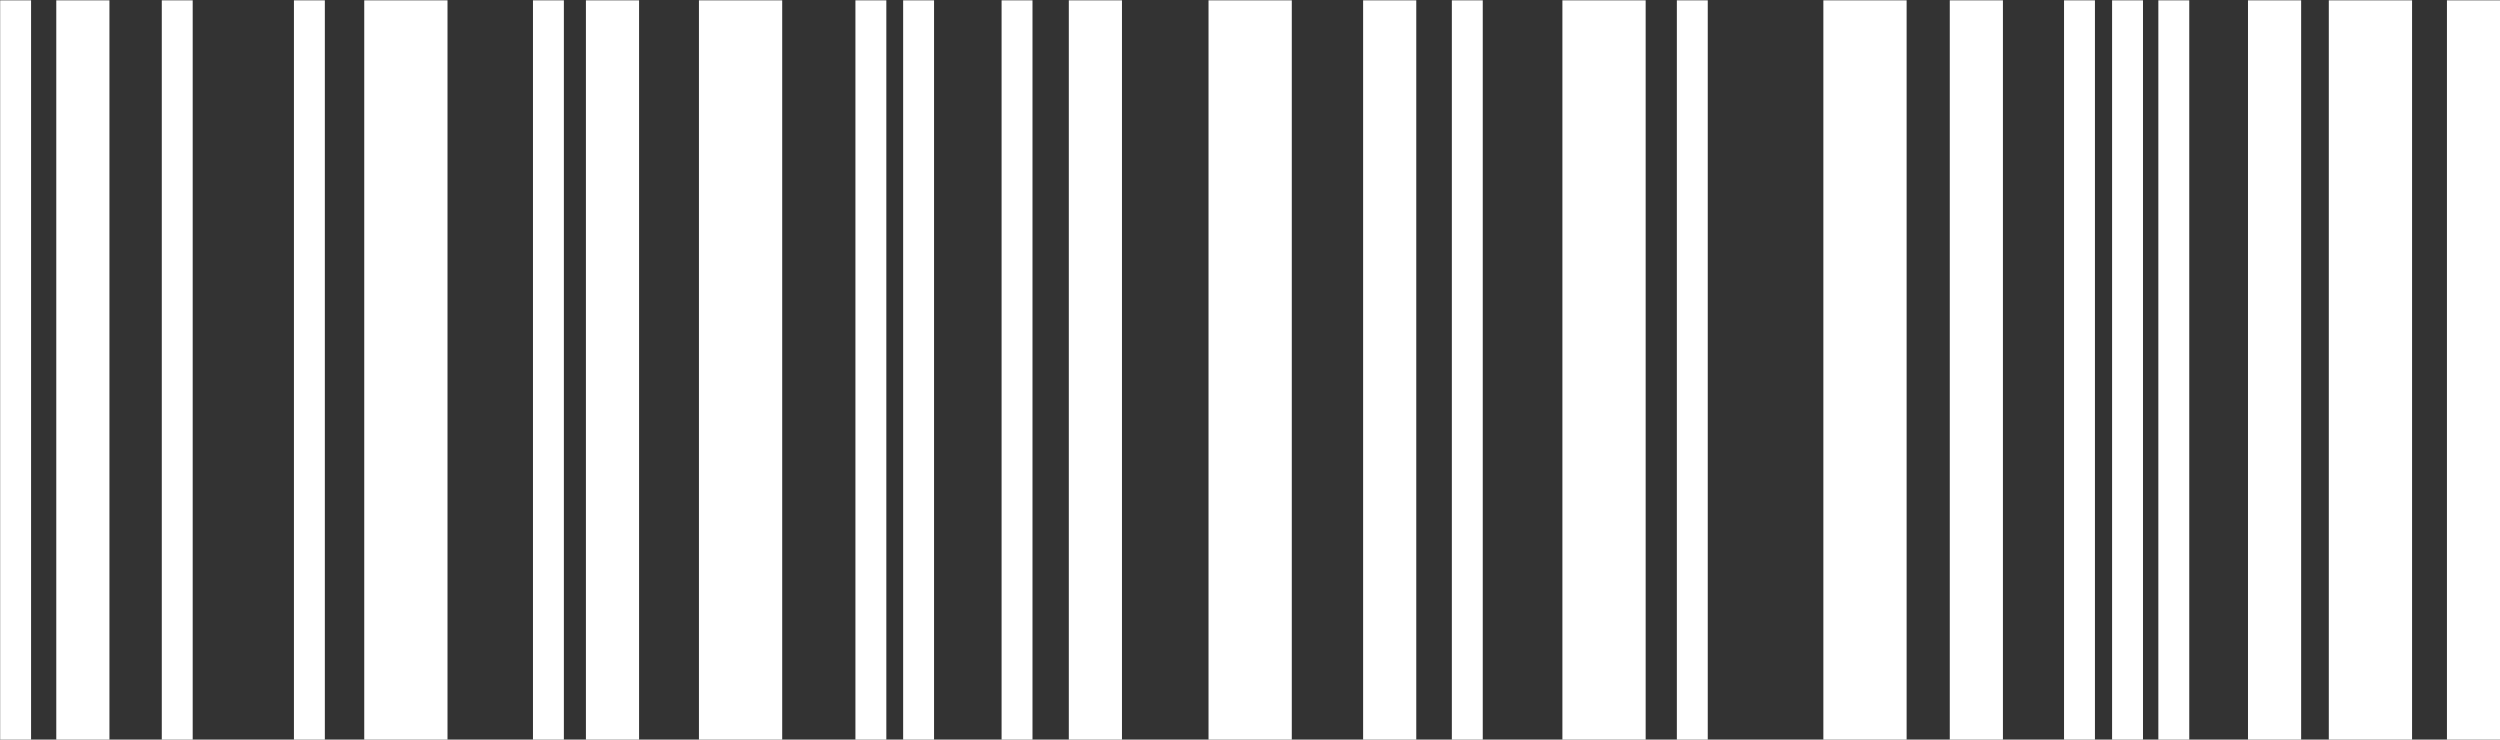 <?xml version="1.0" encoding="UTF-8" standalone="no"?><svg xmlns="http://www.w3.org/2000/svg" xmlns:xlink="http://www.w3.org/1999/xlink" clip-rule="evenodd" fill="#ffffff" fill-rule="evenodd" height="687.4" preserveAspectRatio="xMidYMid meet" stroke-linejoin="round" stroke-miterlimit="2" version="1" viewBox="338.2 1156.3 2323.5 687.4" width="2323.5" zoomAndPan="magnify"><rect x="338.2" y="1156.3" width="2323.5" height="687.4" fill="#333333" stroke="none"/><g><g id="change1_5"><path d="M409.601 823.467H439.306V1446.375H409.601z" fill="inherit" transform="matrix(.967 0 0 1.104 -57.736 247.507)"/></g><g id="change1_9"><path d="M409.601 823.467H439.306V1446.375H409.601z" fill="inherit" transform="matrix(.967 0 0 1.104 92.48 247.507)"/></g><g id="change1_18"><path d="M409.601 823.467H439.306V1446.375H409.601z" fill="inherit" transform="matrix(.967 0 0 1.104 437.458 247.507)"/></g><g id="change1_10"><path d="M409.601 823.467H439.306V1446.375H409.601z" fill="inherit" transform="matrix(.967 0 0 1.104 737.148 247.507)"/></g><g id="change1_22"><path d="M409.601 823.467H439.306V1446.375H409.601z" fill="inherit" transform="matrix(.967 0 0 1.104 781.497 247.507)"/></g><g id="change1_25"><path d="M409.601 823.467H439.306V1446.375H409.601z" fill="inherit" transform="matrix(.967 0 0 1.104 872.988 247.507)"/></g><g id="change1_19"><path d="M409.601 823.467H439.306V1446.375H409.601z" fill="inherit" transform="matrix(.967 0 0 1.104 1291.463 247.507)"/></g><g id="change1_21"><path d="M409.601 823.467H439.306V1446.375H409.601z" fill="inherit" transform="matrix(.967 0 0 1.104 1500.581 247.507)"/></g><g id="change1_4"><path d="M409.601 823.467H439.306V1446.375H409.601z" fill="inherit" transform="matrix(.967 0 0 1.104 1948.087 247.507)"/></g><g id="change1_16"><path d="M409.601 823.467H439.306V1446.375H409.601z" fill="inherit" transform="matrix(.967 0 0 1.104 1905.085 247.507)"/></g><g id="change1_2"><path d="M409.601 823.467H439.306V1446.375H409.601z" fill="inherit" transform="matrix(.967 0 0 1.104 1860.429 247.507)"/></g><g id="change1_7"><path d="M409.601 823.467H439.306V1446.375H409.601z" fill="inherit" transform="matrix(.967 0 0 1.104 215.3 247.507)"/></g><g id="change1_3"><path d="M409.601 823.467H439.306V1446.375H409.601z" fill="inherit" transform="matrix(1.663 0 0 1.104 -290.66 247.507)"/></g><g id="change1_12"><path d="M409.601 823.467H439.306V1446.375H409.601z" fill="inherit" transform="matrix(1.663 0 0 1.104 201.585 247.507)"/></g><g id="change1_24"><path d="M409.601 823.467H439.306V1446.375H409.601z" fill="inherit" transform="matrix(1.663 0 0 1.104 923.916 247.507)"/></g><g id="change1_23"><path d="M409.601 823.467H439.306V1446.375H409.601z" fill="inherit" transform="matrix(1.663 0 0 1.104 1469.153 247.507)"/></g><g id="change1_1"><path d="M409.601 823.467H439.306V1446.375H409.601z" fill="inherit" transform="matrix(1.663 0 0 1.104 1746.315 247.507)"/></g><g id="change1_20"><path d="M409.601 823.467H439.306V1446.375H409.601z" fill="inherit" transform="matrix(1.663 0 0 1.104 1931.224 247.507)"/></g><g id="change1_8"><path d="M409.601 823.467H439.306V1446.375H409.601z" fill="inherit" transform="matrix(1.663 0 0 1.104 650.388 247.507)"/></g><g id="change1_15"><path d="M409.601 823.467H439.306V1446.375H409.601z" fill="inherit" transform="matrix(2.605 0 0 1.104 -390.279 247.507)"/></g><g id="change1_17"><path d="M409.601 823.467H439.306V1446.375H409.601z" fill="inherit" transform="matrix(2.605 0 0 1.104 -79.215 247.507)"/></g><g id="change1_14"><path d="M409.601 823.467H439.306V1446.375H409.601z" fill="inherit" transform="matrix(2.605 0 0 1.104 394.395 247.507)"/></g><g id="change1_6"><path d="M409.601 823.467H439.306V1446.375H409.601z" fill="inherit" transform="matrix(2.605 0 0 1.104 723.283 247.507)"/></g><g id="change1_13"><path d="M409.601 823.467H439.306V1446.375H409.601z" fill="inherit" transform="matrix(2.605 0 0 1.104 1435.579 247.507)"/></g><g id="change1_11"><path d="M409.601 823.467H439.306V1446.375H409.601z" fill="inherit" transform="matrix(2.605 0 0 1.104 965.82 247.507)"/></g></g></svg>